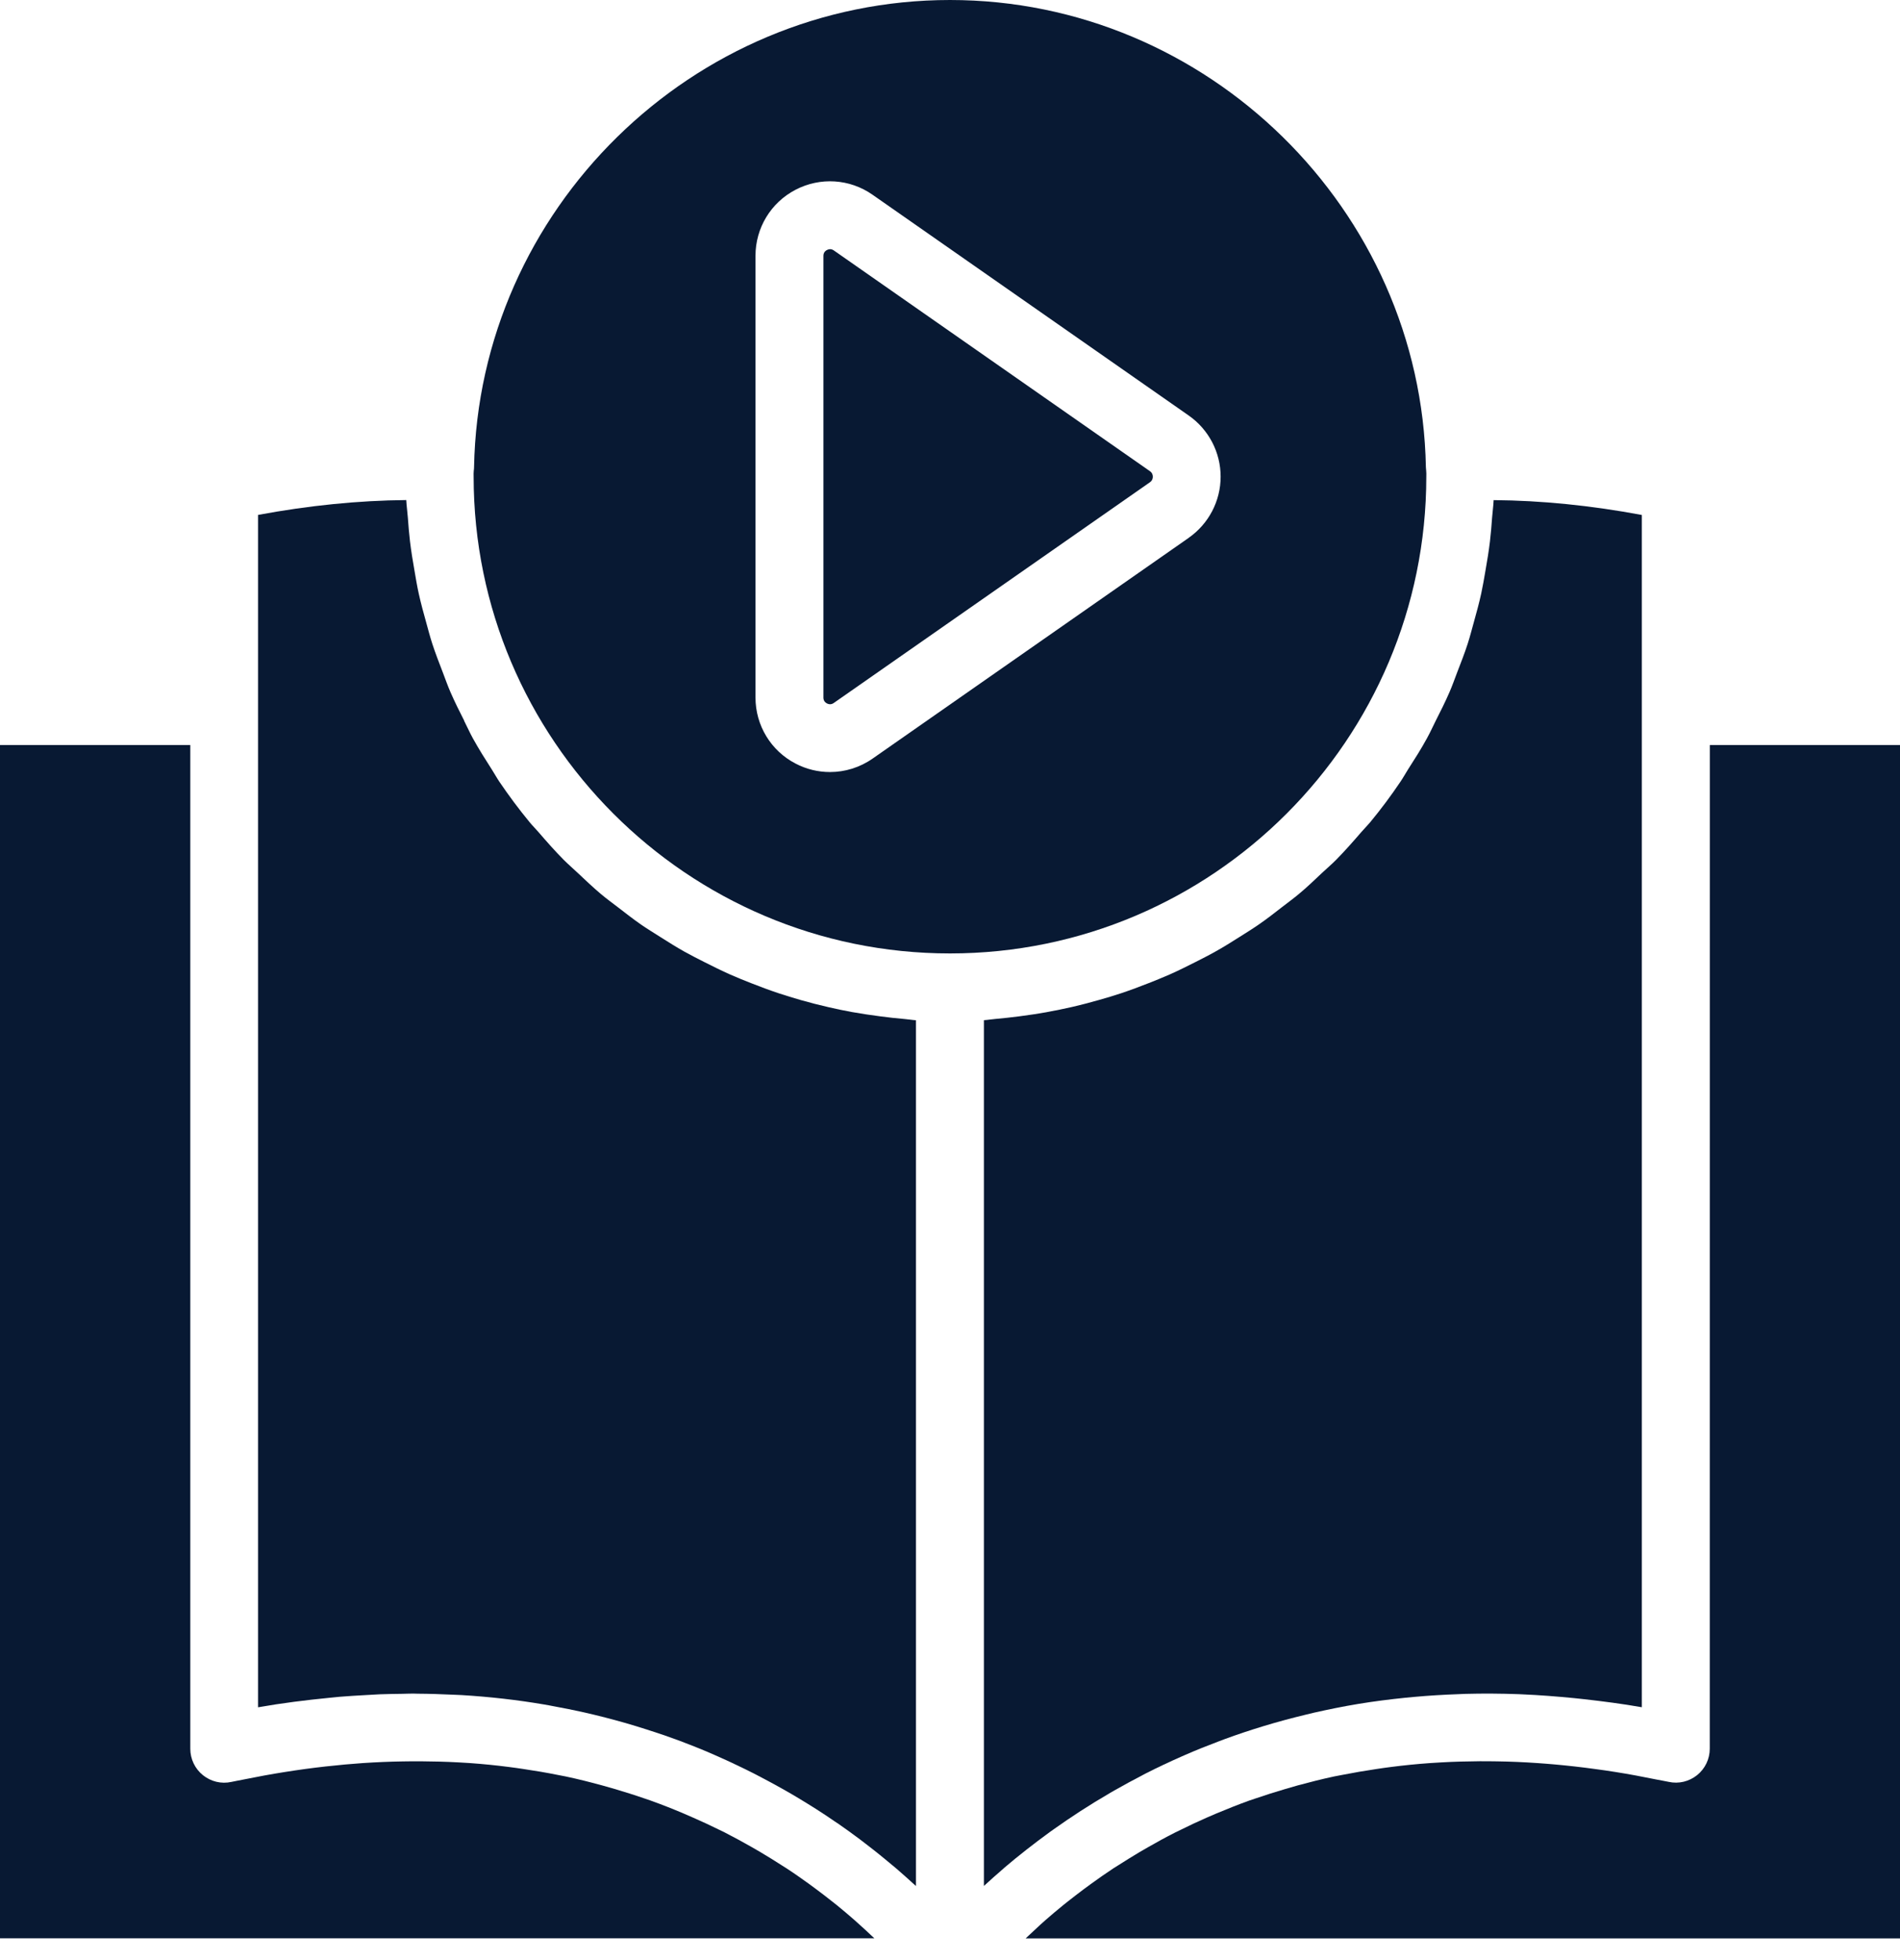 <svg width="32" height="33" viewBox="0 0 32 33" fill="none" xmlns="http://www.w3.org/2000/svg">
<path d="M28.796 29.441C28.796 29.614 28.718 29.777 28.583 29.886C28.448 29.994 28.272 30.037 28.103 29.999C28.032 29.984 27.964 29.973 27.894 29.959C27.663 29.912 27.436 29.869 27.213 29.834C27.095 29.815 26.978 29.798 26.863 29.783C26.633 29.751 26.406 29.726 26.185 29.706C26.087 29.698 25.989 29.689 25.893 29.683C25.661 29.667 25.433 29.657 25.209 29.654C25.113 29.652 25.017 29.652 24.922 29.652C24.705 29.654 24.491 29.659 24.284 29.671C24.218 29.675 24.151 29.678 24.086 29.683C23.86 29.699 23.641 29.721 23.425 29.749C23.343 29.759 23.263 29.771 23.183 29.783C22.987 29.812 22.794 29.845 22.607 29.882C22.562 29.891 22.516 29.899 22.471 29.908C22.259 29.953 22.054 30.006 21.853 30.06C21.784 30.079 21.717 30.099 21.649 30.119C21.477 30.169 21.309 30.223 21.145 30.279C21.11 30.291 21.073 30.303 21.038 30.315C20.849 30.383 20.668 30.456 20.49 30.53C20.432 30.555 20.376 30.579 20.318 30.604C20.171 30.669 20.027 30.736 19.889 30.805C19.858 30.82 19.825 30.835 19.794 30.851C19.633 30.932 19.48 31.016 19.331 31.102C19.283 31.129 19.236 31.156 19.189 31.184C19.066 31.258 18.947 31.331 18.832 31.405C18.806 31.422 18.778 31.438 18.752 31.455C18.619 31.543 18.493 31.631 18.372 31.719C18.333 31.747 18.296 31.775 18.259 31.802C18.16 31.876 18.064 31.95 17.973 32.022C17.952 32.039 17.929 32.056 17.909 32.073C17.803 32.159 17.704 32.243 17.61 32.325C17.581 32.351 17.553 32.376 17.525 32.401C17.451 32.469 17.379 32.535 17.312 32.599C17.3 32.611 17.286 32.623 17.274 32.635H32V12.543H28.797L28.796 29.441Z" fill="#081933"/>
<path d="M7.818 12.133C7.738 11.975 7.658 11.817 7.587 11.653C7.539 11.543 7.499 11.429 7.456 11.316C7.395 11.158 7.334 11.001 7.281 10.839C7.242 10.72 7.211 10.598 7.177 10.476C7.132 10.316 7.088 10.155 7.052 9.991C7.024 9.865 7.003 9.737 6.981 9.608C6.952 9.444 6.925 9.28 6.905 9.113C6.889 8.981 6.879 8.848 6.869 8.714C6.862 8.616 6.847 8.519 6.842 8.419C6.038 8.426 5.202 8.51 4.346 8.669V11.968C4.346 11.968 4.346 11.97 4.346 11.971V28.744C4.755 28.672 5.151 28.623 5.539 28.585C5.599 28.58 5.66 28.572 5.719 28.567C5.864 28.555 6.005 28.547 6.147 28.539C6.23 28.535 6.314 28.529 6.396 28.525C6.524 28.52 6.65 28.519 6.775 28.517C6.836 28.516 6.898 28.513 6.958 28.513C6.984 28.513 7.008 28.515 7.035 28.515C7.237 28.516 7.435 28.523 7.631 28.532C7.677 28.535 7.724 28.535 7.771 28.538C8.252 28.567 8.712 28.62 9.154 28.695C9.216 28.705 9.277 28.717 9.339 28.729C9.492 28.757 9.644 28.787 9.793 28.82C9.864 28.836 9.935 28.852 10.005 28.869C10.142 28.902 10.276 28.937 10.408 28.973C10.477 28.993 10.547 29.012 10.615 29.032C10.751 29.072 10.884 29.115 11.016 29.158C11.072 29.177 11.13 29.195 11.185 29.214C11.364 29.276 11.539 29.341 11.708 29.409C11.713 29.411 11.717 29.413 11.722 29.415C11.898 29.485 12.067 29.559 12.233 29.635C12.283 29.657 12.331 29.681 12.38 29.704C12.494 29.758 12.606 29.812 12.715 29.868C12.771 29.896 12.825 29.925 12.881 29.955C12.98 30.007 13.076 30.06 13.171 30.113C13.224 30.143 13.277 30.173 13.329 30.203C13.425 30.259 13.518 30.316 13.609 30.372C13.653 30.4 13.698 30.427 13.742 30.455C13.852 30.525 13.959 30.596 14.063 30.668C14.083 30.681 14.103 30.694 14.122 30.707C14.245 30.793 14.364 30.878 14.477 30.963C14.505 30.984 14.531 31.004 14.558 31.025C14.641 31.089 14.723 31.152 14.801 31.215C14.836 31.243 14.871 31.271 14.905 31.3C14.971 31.355 15.036 31.408 15.099 31.461C15.132 31.491 15.165 31.519 15.198 31.548C15.258 31.6 15.315 31.652 15.371 31.703C15.389 31.719 15.409 31.737 15.427 31.753V17.177C15.362 17.173 15.299 17.161 15.233 17.156C15.099 17.145 14.965 17.129 14.832 17.112C14.669 17.091 14.507 17.067 14.345 17.038C14.214 17.014 14.084 16.987 13.955 16.957C13.797 16.921 13.642 16.881 13.487 16.837C13.36 16.8 13.234 16.762 13.11 16.721C12.957 16.67 12.808 16.614 12.66 16.556C12.539 16.509 12.418 16.46 12.3 16.408C12.153 16.343 12.011 16.272 11.868 16.2C11.754 16.142 11.64 16.085 11.529 16.023C11.388 15.944 11.252 15.858 11.116 15.772C11.011 15.705 10.904 15.64 10.802 15.57C10.665 15.475 10.536 15.374 10.405 15.273C10.311 15.2 10.213 15.13 10.122 15.053C9.988 14.94 9.861 14.819 9.733 14.699C9.654 14.624 9.571 14.553 9.494 14.476C9.346 14.327 9.207 14.169 9.07 14.01C9.022 13.954 8.968 13.901 8.921 13.844C8.74 13.625 8.571 13.397 8.411 13.162C8.366 13.095 8.328 13.025 8.285 12.958C8.174 12.785 8.064 12.611 7.964 12.43C7.911 12.334 7.867 12.233 7.817 12.136L7.818 12.133Z" fill="#081933"/>
<path d="M14.675 32.586C14.614 32.528 14.55 32.468 14.482 32.408C14.45 32.379 14.417 32.349 14.383 32.319C14.291 32.239 14.196 32.158 14.094 32.075C14.068 32.054 14.041 32.033 14.015 32.013C13.928 31.944 13.838 31.874 13.743 31.804C13.704 31.775 13.665 31.745 13.624 31.716C13.504 31.63 13.38 31.542 13.248 31.456C13.22 31.438 13.19 31.419 13.161 31.401C13.048 31.328 12.931 31.256 12.81 31.184C12.763 31.156 12.715 31.128 12.667 31.101C12.518 31.016 12.364 30.932 12.204 30.85C12.174 30.835 12.142 30.82 12.111 30.805C11.972 30.736 11.827 30.669 11.679 30.604C11.623 30.579 11.567 30.554 11.509 30.53C11.332 30.455 11.15 30.383 10.96 30.315C10.926 30.303 10.889 30.292 10.855 30.279C10.691 30.222 10.521 30.169 10.349 30.118C10.281 30.098 10.213 30.079 10.145 30.06C9.944 30.005 9.739 29.953 9.526 29.908C9.482 29.899 9.436 29.891 9.391 29.882C9.204 29.844 9.012 29.812 8.816 29.783C8.736 29.771 8.655 29.759 8.573 29.749C8.358 29.721 8.139 29.699 7.915 29.683C7.848 29.678 7.78 29.675 7.714 29.671C7.507 29.66 7.295 29.654 7.08 29.653C6.983 29.653 6.886 29.653 6.788 29.655C6.567 29.658 6.341 29.668 6.111 29.683C6.012 29.69 5.912 29.698 5.811 29.707C5.591 29.727 5.366 29.752 5.137 29.783C5.022 29.799 4.905 29.816 4.787 29.835C4.564 29.87 4.337 29.912 4.106 29.959C4.036 29.974 3.969 29.984 3.898 30C3.728 30.038 3.553 29.995 3.418 29.887C3.283 29.778 3.205 29.615 3.205 29.442V12.543H0V32.633H14.726C14.71 32.618 14.691 32.602 14.675 32.586Z" fill="#081933"/>
<path d="M19.369 7.934L14.043 4.216C14.023 4.202 14.001 4.195 13.98 4.195C13.963 4.195 13.945 4.2 13.928 4.209C13.888 4.23 13.868 4.263 13.868 4.308V11.744C13.868 11.789 13.888 11.822 13.928 11.843C13.967 11.863 14.007 11.861 14.043 11.835L19.369 8.118C19.408 8.09 19.416 8.052 19.416 8.026C19.416 8 19.408 7.962 19.369 7.934Z" fill="#081933"/>
<path d="M25.13 8.715C25.12 8.849 25.11 8.982 25.094 9.114C25.074 9.28 25.047 9.445 25.018 9.609C24.996 9.738 24.974 9.866 24.947 9.992C24.911 10.156 24.867 10.316 24.822 10.477C24.788 10.599 24.757 10.721 24.718 10.841C24.666 11.002 24.604 11.159 24.543 11.317C24.5 11.43 24.46 11.544 24.412 11.654C24.341 11.818 24.261 11.976 24.181 12.134C24.132 12.232 24.087 12.332 24.034 12.428C23.935 12.61 23.824 12.783 23.713 12.956C23.67 13.024 23.632 13.094 23.587 13.16C23.428 13.396 23.258 13.624 23.077 13.843C23.029 13.9 22.977 13.952 22.928 14.008C22.791 14.167 22.652 14.325 22.504 14.475C22.428 14.552 22.344 14.623 22.265 14.697C22.137 14.818 22.011 14.939 21.876 15.051C21.784 15.128 21.687 15.198 21.592 15.272C21.462 15.373 21.332 15.475 21.196 15.568C21.094 15.639 20.987 15.704 20.882 15.771C20.746 15.857 20.61 15.943 20.469 16.021C20.358 16.084 20.243 16.141 20.13 16.199C19.987 16.271 19.845 16.342 19.698 16.407C19.58 16.459 19.459 16.507 19.338 16.555C19.19 16.613 19.041 16.669 18.889 16.72C18.764 16.762 18.638 16.799 18.511 16.835C18.356 16.879 18.201 16.92 18.043 16.956C17.914 16.985 17.783 17.012 17.652 17.036C17.491 17.066 17.329 17.09 17.166 17.111C17.032 17.128 16.899 17.143 16.765 17.155C16.699 17.16 16.637 17.172 16.571 17.176V31.752C16.578 31.746 16.586 31.738 16.593 31.732C16.683 31.649 16.779 31.564 16.881 31.476C16.894 31.465 16.906 31.454 16.919 31.442C17.035 31.343 17.157 31.243 17.288 31.141C17.29 31.139 17.293 31.137 17.294 31.136C17.417 31.039 17.549 30.941 17.684 30.842C17.706 30.827 17.727 30.811 17.749 30.796C18.034 30.593 18.347 30.389 18.687 30.191C18.714 30.175 18.742 30.16 18.768 30.144C18.927 30.054 19.09 29.965 19.26 29.877C19.276 29.869 19.291 29.861 19.308 29.852C19.495 29.757 19.69 29.665 19.892 29.576C19.916 29.565 19.941 29.555 19.965 29.544C20.143 29.466 20.328 29.392 20.517 29.321C20.553 29.307 20.588 29.293 20.625 29.28C21.053 29.123 21.509 28.984 21.992 28.868C22.039 28.856 22.086 28.845 22.133 28.834C22.37 28.781 22.611 28.731 22.86 28.69C22.866 28.689 22.871 28.688 22.877 28.687C23.137 28.644 23.405 28.61 23.68 28.582C23.726 28.577 23.772 28.574 23.819 28.569C24.06 28.547 24.308 28.532 24.56 28.523C24.6 28.522 24.639 28.519 24.679 28.518C24.972 28.51 25.272 28.512 25.579 28.523C25.6 28.524 25.621 28.526 25.642 28.526C25.927 28.538 26.219 28.561 26.516 28.59C26.566 28.596 26.615 28.6 26.666 28.606C26.988 28.642 27.316 28.684 27.652 28.743V11.972C27.652 11.972 27.652 11.97 27.652 11.969V8.67C26.796 8.51 25.96 8.426 25.156 8.42C25.152 8.52 25.137 8.616 25.13 8.715Z" fill="#081933"/>
<path d="M24.015 7.867C23.935 3.529 20.339 0 16 0C11.66 0 8.064 3.529 7.984 7.867C7.984 7.887 7.982 7.907 7.979 7.927C7.975 7.958 7.977 7.992 7.977 8.023C7.977 12.45 11.576 16.052 16 16.052C20.424 16.052 24.022 12.45 24.022 8.023C24.022 7.992 24.024 7.958 24.02 7.927C24.018 7.907 24.016 7.887 24.015 7.867ZM20.022 9.054L14.696 12.772C14.481 12.922 14.23 12.998 13.979 12.998C13.78 12.998 13.581 12.951 13.398 12.855C12.982 12.639 12.724 12.212 12.724 11.743V4.307C12.724 3.838 12.982 3.412 13.398 3.195C13.815 2.978 14.312 3.01 14.696 3.279L20.021 6.996C20.357 7.231 20.558 7.615 20.558 8.025C20.558 8.435 20.357 8.819 20.021 9.054L20.022 9.054Z" fill="#081933"/>
</svg>
